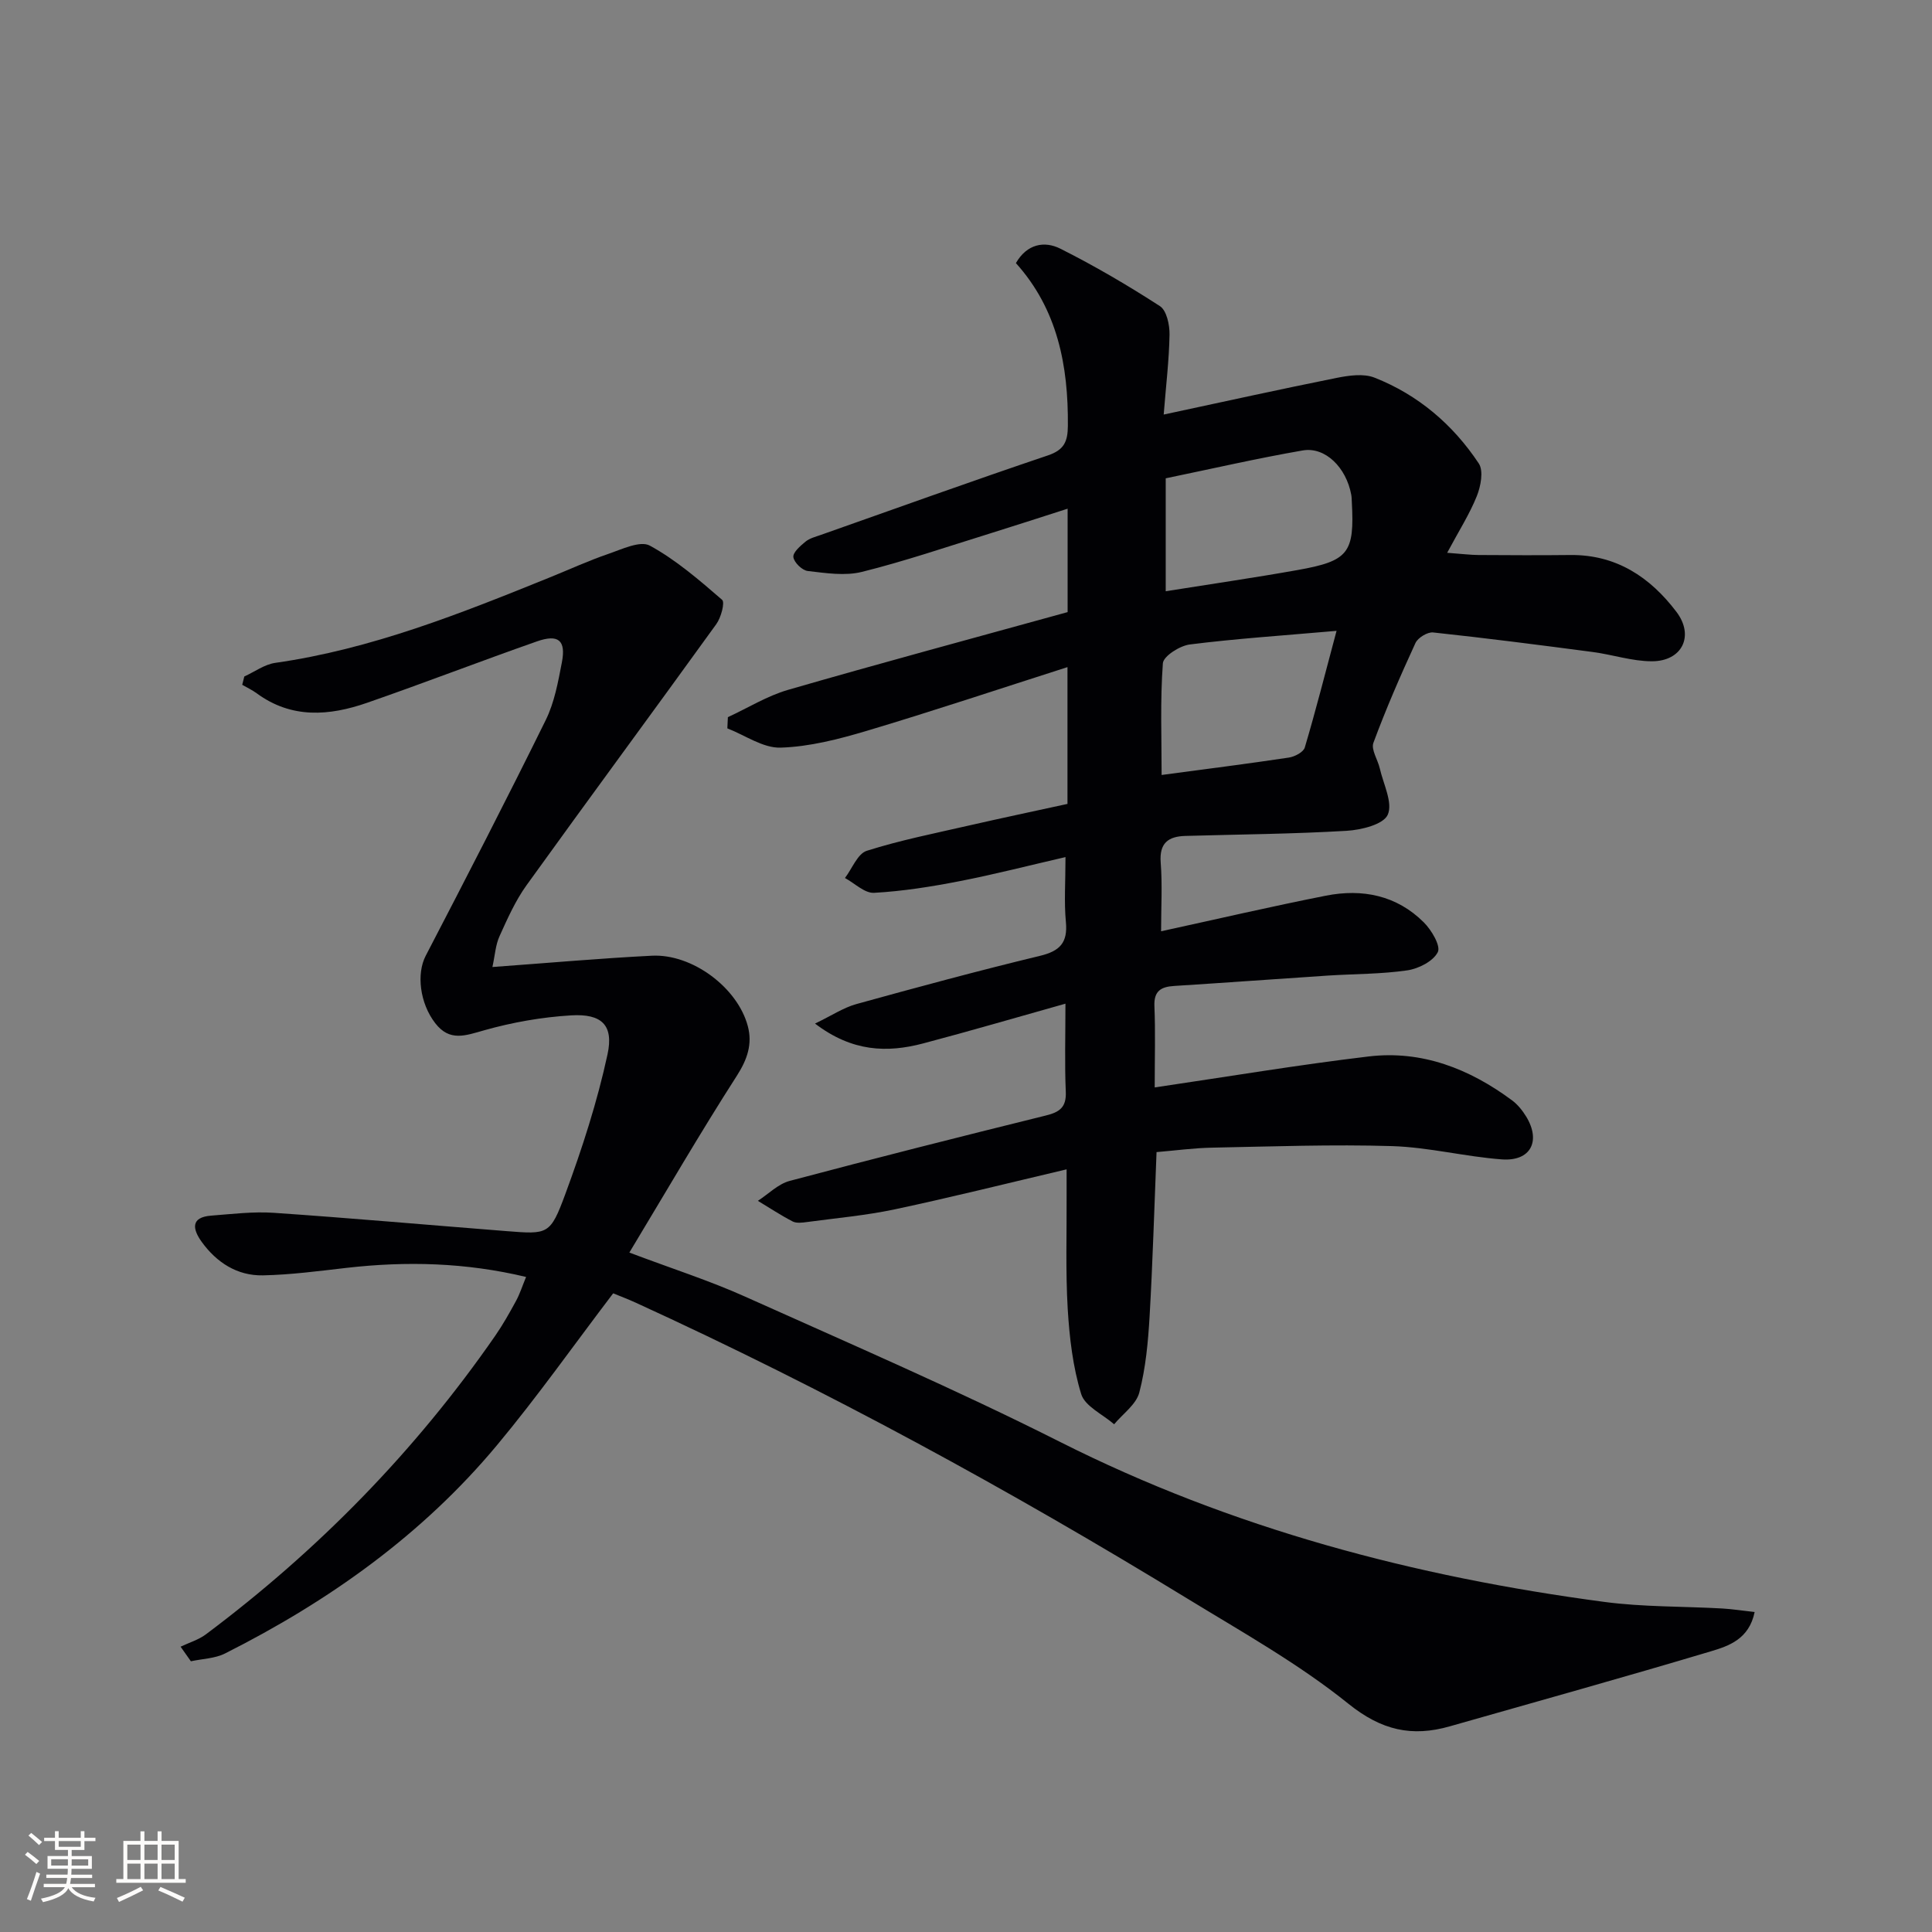 <svg enable-background="new 0 0 400 400" viewBox="0 0 400 400" xmlns="http://www.w3.org/2000/svg"><rect x="0" y="0" width="400" height="400" fill="#808080" stroke="none"/><path d="m240.93 85.83c12.56-2.69 24.18-5.26 35.85-7.6 2.52-.5 5.53-.93 7.78-.05 9.05 3.56 16.27 9.73 21.61 17.78 1.01 1.53.41 4.71-.41 6.75-1.5 3.74-3.71 7.2-6.14 11.74 3.05.22 4.78.45 6.5.46 6.33.04 12.67.07 19 0 9.5-.1 16.52 4.58 21.97 11.77 3.76 4.97 1.18 10.23-5.09 10.23-4.08 0-8.14-1.38-12.24-1.92-11-1.45-22.02-2.87-33.05-4.05-1.17-.12-3.16 1.1-3.66 2.2-3.12 6.78-6.11 13.65-8.7 20.65-.52 1.41.91 3.5 1.32 5.3.74 3.25 2.74 7.12 1.65 9.59-.89 2.02-5.48 3.15-8.51 3.33-11.12.66-22.27.74-33.4 1.06-3.53.1-5.41 1.47-5.1 5.51.36 4.61.08 9.27.08 14.23 11.49-2.5 22.77-5.13 34.12-7.37 7.55-1.49 14.66-.08 20.28 5.53 1.59 1.59 3.54 4.87 2.89 6.16-.94 1.88-3.97 3.43-6.31 3.77-5.41.79-10.94.73-16.41 1.08-10.62.7-21.23 1.48-31.84 2.15-2.75.17-4.25 1.03-4.11 4.2.22 5.28.06 10.58.06 16.81 15.15-2.23 29.67-4.67 44.28-6.41 11.05-1.32 20.89 2.55 29.71 9.09 1.17.87 2.16 2.11 2.93 3.37 3.09 5.09.9 9.28-5.03 8.85-7.6-.56-15.13-2.51-22.72-2.75-12.41-.38-24.85.08-37.28.32-3.79.07-7.57.59-11.51.92-.47 11.54-.79 22.8-1.44 34.04-.31 5.28-.8 10.65-2.13 15.74-.65 2.48-3.41 4.4-5.21 6.57-2.36-2.06-6.03-3.71-6.82-6.25-1.73-5.63-2.43-11.69-2.79-17.62-.46-7.81-.19-15.66-.23-23.49-.01-1.59 0-3.19 0-5.42-12.4 2.92-23.94 5.81-35.57 8.28-5.98 1.27-12.12 1.81-18.19 2.63-.98.13-2.16.29-2.96-.12-2.47-1.28-4.81-2.83-7.2-4.27 2.18-1.41 4.18-3.48 6.56-4.12 17.63-4.69 35.33-9.16 53.04-13.54 2.84-.7 4.29-1.67 4.15-4.92-.25-5.79-.07-11.59-.07-18.24-10.12 2.84-19.76 5.67-29.46 8.23-7.47 1.97-14.7 1.75-22.39-4.11 3.46-1.66 5.89-3.3 8.57-4.04 12.62-3.49 25.27-6.91 38-9.98 4.14-1 5.78-2.72 5.37-7.03-.39-4.1-.08-8.26-.08-13.42-7.57 1.74-14.72 3.59-21.94 4.99-5.84 1.14-11.76 2.08-17.69 2.41-1.95.11-4.02-1.98-6.03-3.07 1.48-1.94 2.61-5.02 4.51-5.63 6.93-2.2 14.11-3.62 21.22-5.25 6.61-1.51 13.24-2.91 20.34-4.46 0-9.17 0-18.17 0-28.32-14.42 4.61-27.91 9.12-41.55 13.19-5.81 1.73-11.87 3.3-17.86 3.48-3.63.11-7.34-2.57-11.01-3.99.04-.77.07-1.54.11-2.32 4.14-1.91 8.12-4.39 12.45-5.65 18.95-5.48 38.01-10.61 57.89-16.1 0-6.48 0-13.52 0-21.41-5.82 1.86-11.08 3.58-16.36 5.22-8.72 2.7-17.37 5.66-26.22 7.86-3.52.88-7.5.25-11.22-.18-1.16-.13-2.83-1.76-2.98-2.87-.13-.97 1.44-2.33 2.51-3.21.85-.7 2.06-1 3.14-1.38 15.67-5.53 31.3-11.16 47.04-16.47 3.36-1.13 4.12-2.87 4.14-6.12.11-12.47-2.14-24.12-10.76-33.7 2.3-3.99 5.92-4.63 9.19-2.99 7.09 3.56 13.97 7.59 20.63 11.9 1.39.9 2.02 3.88 1.99 5.88-.09 5.27-.73 10.51-1.21 16.57zm.42 36.58c9.34-1.49 18.32-2.79 27.25-4.38 10.65-1.89 11.85-3.53 11.28-14.12-.03-.5-.03-1-.12-1.49-1.04-5.63-5.38-9.97-10.05-9.16-9.46 1.64-18.83 3.8-28.36 5.77zm35.37 8.2c-11.3.99-20.87 1.62-30.38 2.82-2.08.26-5.47 2.42-5.58 3.9-.57 7.67-.26 15.4-.26 23.12 9.31-1.25 17.83-2.32 26.33-3.6 1.22-.18 3.02-1.12 3.31-2.08 2.25-7.57 4.19-15.22 6.58-24.16z" fill="#010104"/><path d="m101.95 200.21c11.57-.84 22.28-1.8 33.02-2.34 8.34-.42 17.74 6.59 19.86 14.59.97 3.67-.08 6.85-2.27 10.26-7.61 11.85-14.68 24.04-22.26 36.61 8.82 3.33 16.57 5.8 23.96 9.12 21.83 9.8 43.82 19.3 65.17 30.06 35.63 17.96 73.47 27.94 112.74 33.15 8.05 1.07 16.27.9 24.4 1.36 2.08.12 4.15.45 6.71.73-1.15 5.62-5.36 7.03-9.07 8.14-17.96 5.37-36.02 10.39-54.05 15.53-7.85 2.24-14.13.84-20.98-4.67-10.29-8.28-22.01-14.85-33.35-21.78-36.92-22.57-74.85-43.26-114.22-61.27-1.64-.75-3.34-1.39-4.66-1.93-8.13 10.68-15.69 21.41-24.07 31.46-15.47 18.56-34.82 32.29-56.28 43.1-2.1 1.06-4.71 1.1-7.08 1.62-.71-1.01-1.42-2.01-2.13-3.02 1.75-.84 3.7-1.41 5.23-2.55 23.24-17.4 43.32-37.9 59.88-61.78 1.61-2.32 3-4.8 4.35-7.28.78-1.44 1.28-3.03 2.07-4.94-12.48-2.99-24.77-3.3-37.19-1.88-5.75.66-11.53 1.43-17.3 1.55-5.31.1-9.57-2.65-12.66-6.92-1.84-2.55-2.45-5.12 1.99-5.45 4.3-.33 8.65-.87 12.92-.58 16.07 1.1 32.12 2.53 48.18 3.79 8.6.67 9.06.8 12.19-7.69 3.48-9.43 6.61-19.09 8.73-28.9 1.32-6.09-1.23-8.45-7.51-8.08-6.06.36-12.18 1.44-18.02 3.09-3.91 1.1-7.15 2.4-10.14-1.47-3.23-4.18-3.89-10.27-1.98-13.94 8.42-16.2 16.79-32.44 24.86-48.82 1.8-3.65 2.56-7.89 3.34-11.94.88-4.57-.71-5.92-5.21-4.33-11.75 4.12-23.37 8.62-35.13 12.7-7.81 2.71-15.62 3.34-22.84-1.97-.93-.68-2-1.18-3-1.76.14-.57.29-1.15.43-1.72 2.13-.97 4.18-2.5 6.4-2.82 19.93-2.84 38.42-10.23 56.89-17.71 4-1.62 7.94-3.43 12.02-4.83 2.83-.97 6.65-2.82 8.64-1.74 5.43 2.96 10.25 7.14 14.97 11.22.63.54-.22 3.69-1.2 5.04-13.03 18.06-26.27 35.97-39.28 54.05-2.31 3.21-3.96 6.93-5.6 10.56-.83 1.82-.94 3.96-1.47 6.38z" fill="#010104"/><g fill="#fcfbfa"><path d="m5.17 384 .55-.58c.85.61 1.65 1.24 2.4 1.87l-.59.64c-.83-.73-1.62-1.38-2.36-1.93m1.22 9.53-.82-.34c.71-1.76 1.37-3.64 1.98-5.63.24.13.5.25.76.36-.6 1.67-1.24 3.54-1.92 5.61m-.5-13.5.57-.54c.56.44 1.31 1.06 2.26 1.87l-.64.64c-.68-.66-1.41-1.32-2.19-1.97m3.25.46h2.24v-1.36h.77v1.36h4.57v-1.36h.76v1.36h2.28v.69h-2.28v1.84h-2.64v1.26h4.18v2.64h-4.21c0 .45-.02.86-.05 1.21h4.32v.69h-4.38c-.04.34-.1.75-.19 1.22h5.15v.69h-4.82c.87 1.19 2.51 1.92 4.93 2.19-.17.31-.3.57-.37.76-2.77-.49-4.52-1.41-5.26-2.76-.56 1.26-2.3 2.23-5.24 2.9-.12-.25-.26-.48-.43-.72 2.73-.55 4.38-1.34 4.96-2.38h-4.38v-.69h4.65c.1-.38.17-.79.21-1.22h-4.32v-.69h4.4c.03-.34.05-.75.05-1.21h-4.2v-2.64h4.23v-1.26h-2.69v-1.84h-2.24zm1.46 4.46v1.29h3.45c.01-.4.02-.57.01-.53v-.32-.45h-3.46zm1.55-2.59h4.57v-1.19h-4.57zm6.11 2.59h-3.42v.77c-.01.19-.01.37-.02.53h3.44z"/><path d="m32.63 379.16h.82v1.98h3.54v7.89h1.46v.78h-14.37v-.78h1.46v-7.89h3.54v-1.98h.82v1.98h2.73zm-3.49 11.48.5.73c-1.61.82-3.28 1.63-5 2.41-.13-.27-.28-.55-.44-.82 1.75-.72 3.4-1.49 4.94-2.32m-2.78-5.55h2.73v-3.18h-2.73zm0 3.95h2.73v-3.2h-2.73zm3.54-3.95h2.73v-3.18h-2.73zm0 3.95h2.73v-3.2h-2.73zm7.89 4.68c-1.84-.92-3.51-1.7-5.02-2.32l.45-.73c1.89.8 3.57 1.55 5.04 2.23zm-1.62-11.81h-2.73v3.18h2.73zm-2.73 7.13h2.73v-3.2h-2.73z"/></g></svg>
